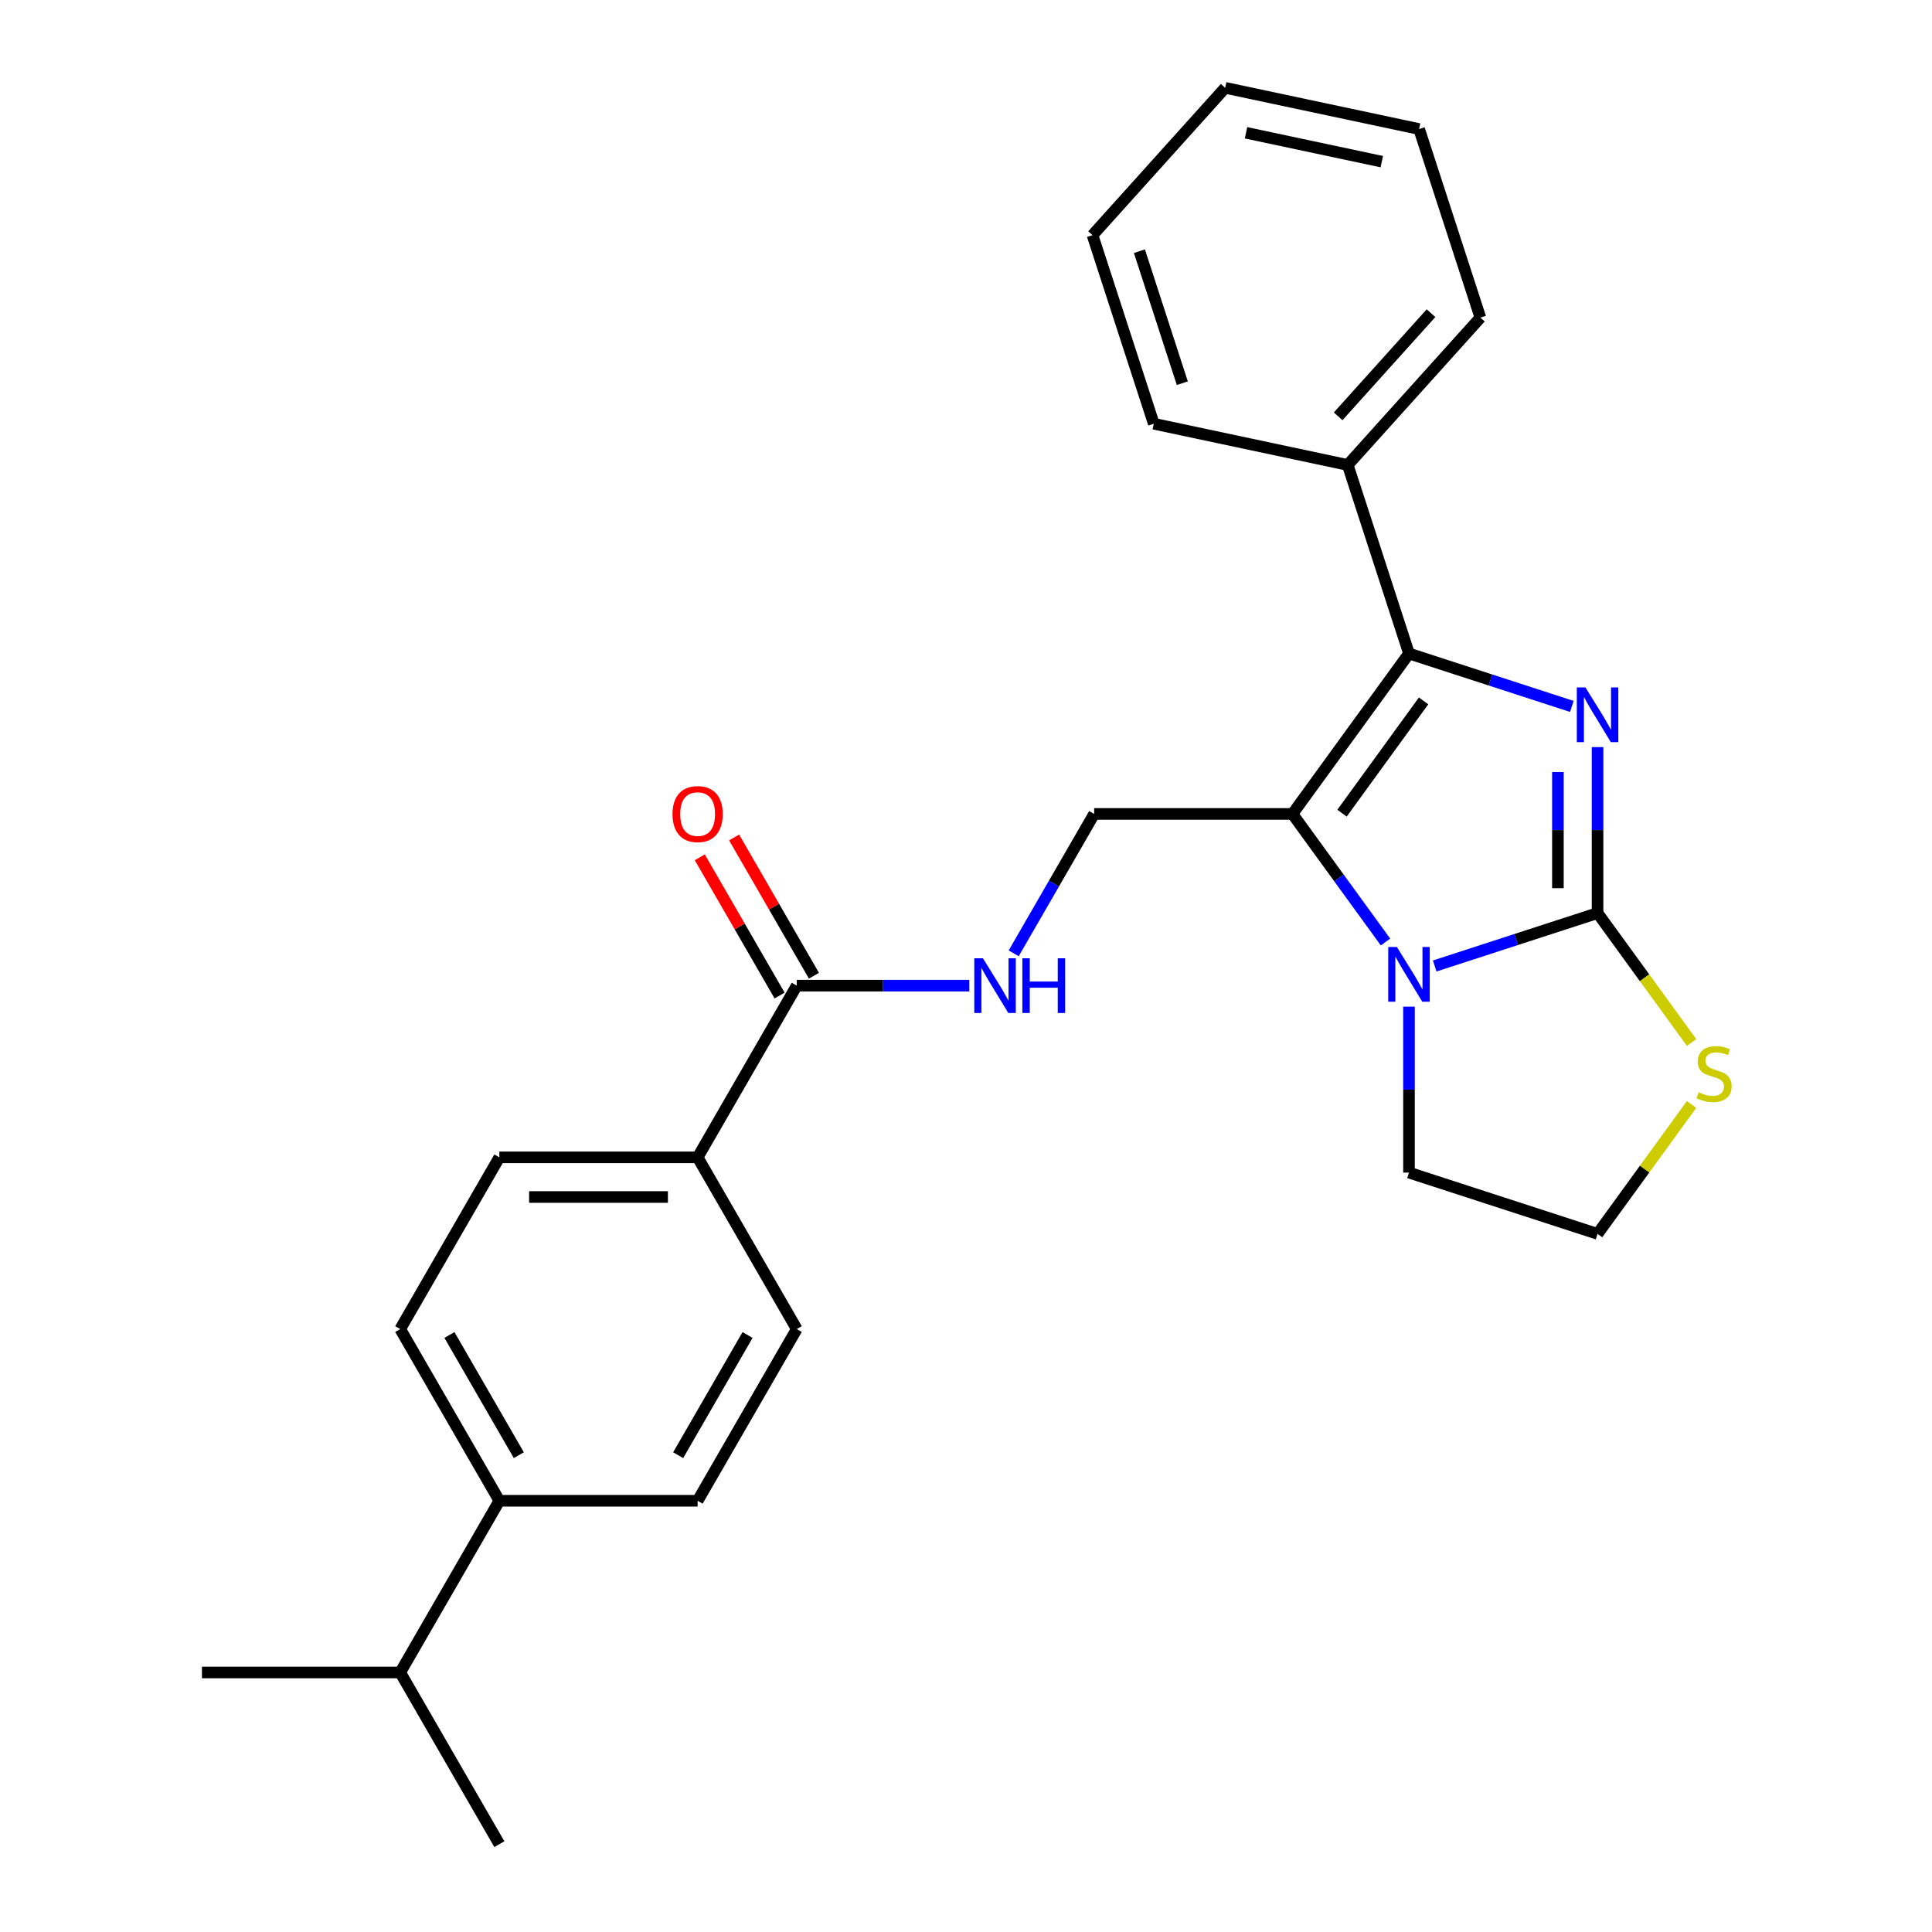 <?xml version='1.0' encoding='iso-8859-1'?>
<svg version='1.1' baseProfile='full'
              xmlns='http://www.w3.org/2000/svg'
                      xmlns:rdkit='http://www.rdkit.org/xml'
                      xmlns:xlink='http://www.w3.org/1999/xlink'
                  xml:space='preserve'
width='1000px' height='1000px' viewBox='0 0 1000 1000'>
<!-- END OF HEADER -->
<rect style='opacity:1.0;fill:#FFFFFF;stroke:none' width='1000' height='1000' x='0' y='0'> </rect>
<path class='bond-0' d='M 826.894,386.701 L 826.894,429.651' style='fill:none;fill-rule:evenodd;stroke:#0000FF;stroke-width:6px;stroke-linecap:butt;stroke-linejoin:miter;stroke-opacity:1' />
<path class='bond-0' d='M 826.894,429.651 L 826.894,472.601' style='fill:none;fill-rule:evenodd;stroke:#000000;stroke-width:6px;stroke-linecap:butt;stroke-linejoin:miter;stroke-opacity:1' />
<path class='bond-0' d='M 806.369,399.586 L 806.369,429.651' style='fill:none;fill-rule:evenodd;stroke:#0000FF;stroke-width:6px;stroke-linecap:butt;stroke-linejoin:miter;stroke-opacity:1' />
<path class='bond-0' d='M 806.369,429.651 L 806.369,459.716' style='fill:none;fill-rule:evenodd;stroke:#000000;stroke-width:6px;stroke-linecap:butt;stroke-linejoin:miter;stroke-opacity:1' />
<path class='bond-2' d='M 813.588,365.652 L 771.44,351.957' style='fill:none;fill-rule:evenodd;stroke:#0000FF;stroke-width:6px;stroke-linecap:butt;stroke-linejoin:miter;stroke-opacity:1' />
<path class='bond-2' d='M 771.44,351.957 L 729.291,338.262' style='fill:none;fill-rule:evenodd;stroke:#000000;stroke-width:6px;stroke-linecap:butt;stroke-linejoin:miter;stroke-opacity:1' />
<path class='bond-3' d='M 826.894,472.601 L 784.746,486.296' style='fill:none;fill-rule:evenodd;stroke:#000000;stroke-width:6px;stroke-linecap:butt;stroke-linejoin:miter;stroke-opacity:1' />
<path class='bond-3' d='M 784.746,486.296 L 742.597,499.991' style='fill:none;fill-rule:evenodd;stroke:#0000FF;stroke-width:6px;stroke-linecap:butt;stroke-linejoin:miter;stroke-opacity:1' />
<path class='bond-6' d='M 826.894,472.601 L 851.232,506.099' style='fill:none;fill-rule:evenodd;stroke:#000000;stroke-width:6px;stroke-linecap:butt;stroke-linejoin:miter;stroke-opacity:1' />
<path class='bond-6' d='M 851.232,506.099 L 875.57,539.598' style='fill:none;fill-rule:evenodd;stroke:#CCCC00;stroke-width:6px;stroke-linecap:butt;stroke-linejoin:miter;stroke-opacity:1' />
<path class='bond-1' d='M 668.97,421.288 L 729.291,338.262' style='fill:none;fill-rule:evenodd;stroke:#000000;stroke-width:6px;stroke-linecap:butt;stroke-linejoin:miter;stroke-opacity:1' />
<path class='bond-1' d='M 694.623,420.899 L 736.848,362.781' style='fill:none;fill-rule:evenodd;stroke:#000000;stroke-width:6px;stroke-linecap:butt;stroke-linejoin:miter;stroke-opacity:1' />
<path class='bond-4' d='M 668.97,421.288 L 566.344,421.288' style='fill:none;fill-rule:evenodd;stroke:#000000;stroke-width:6px;stroke-linecap:butt;stroke-linejoin:miter;stroke-opacity:1' />
<path class='bond-26' d='M 668.97,421.288 L 693.055,454.438' style='fill:none;fill-rule:evenodd;stroke:#000000;stroke-width:6px;stroke-linecap:butt;stroke-linejoin:miter;stroke-opacity:1' />
<path class='bond-26' d='M 693.055,454.438 L 717.14,487.588' style='fill:none;fill-rule:evenodd;stroke:#0000FF;stroke-width:6px;stroke-linecap:butt;stroke-linejoin:miter;stroke-opacity:1' />
<path class='bond-9' d='M 729.291,338.262 L 697.578,240.66' style='fill:none;fill-rule:evenodd;stroke:#000000;stroke-width:6px;stroke-linecap:butt;stroke-linejoin:miter;stroke-opacity:1' />
<path class='bond-16' d='M 729.291,521.039 L 729.291,563.989' style='fill:none;fill-rule:evenodd;stroke:#0000FF;stroke-width:6px;stroke-linecap:butt;stroke-linejoin:miter;stroke-opacity:1' />
<path class='bond-16' d='M 729.291,563.989 L 729.291,606.939' style='fill:none;fill-rule:evenodd;stroke:#000000;stroke-width:6px;stroke-linecap:butt;stroke-linejoin:miter;stroke-opacity:1' />
<path class='bond-7' d='M 566.344,421.288 L 545.516,457.363' style='fill:none;fill-rule:evenodd;stroke:#000000;stroke-width:6px;stroke-linecap:butt;stroke-linejoin:miter;stroke-opacity:1' />
<path class='bond-7' d='M 545.516,457.363 L 524.688,493.439' style='fill:none;fill-rule:evenodd;stroke:#0000FF;stroke-width:6px;stroke-linecap:butt;stroke-linejoin:miter;stroke-opacity:1' />
<path class='bond-5' d='M 412.406,510.164 L 457.066,510.164' style='fill:none;fill-rule:evenodd;stroke:#000000;stroke-width:6px;stroke-linecap:butt;stroke-linejoin:miter;stroke-opacity:1' />
<path class='bond-5' d='M 457.066,510.164 L 501.726,510.164' style='fill:none;fill-rule:evenodd;stroke:#0000FF;stroke-width:6px;stroke-linecap:butt;stroke-linejoin:miter;stroke-opacity:1' />
<path class='bond-8' d='M 412.406,510.164 L 361.093,599.041' style='fill:none;fill-rule:evenodd;stroke:#000000;stroke-width:6px;stroke-linecap:butt;stroke-linejoin:miter;stroke-opacity:1' />
<path class='bond-11' d='M 421.294,505.033 L 400.639,469.258' style='fill:none;fill-rule:evenodd;stroke:#000000;stroke-width:6px;stroke-linecap:butt;stroke-linejoin:miter;stroke-opacity:1' />
<path class='bond-11' d='M 400.639,469.258 L 379.984,433.482' style='fill:none;fill-rule:evenodd;stroke:#FF0000;stroke-width:6px;stroke-linecap:butt;stroke-linejoin:miter;stroke-opacity:1' />
<path class='bond-11' d='M 403.518,515.296 L 382.864,479.52' style='fill:none;fill-rule:evenodd;stroke:#000000;stroke-width:6px;stroke-linecap:butt;stroke-linejoin:miter;stroke-opacity:1' />
<path class='bond-11' d='M 382.864,479.52 L 362.209,443.745' style='fill:none;fill-rule:evenodd;stroke:#FF0000;stroke-width:6px;stroke-linecap:butt;stroke-linejoin:miter;stroke-opacity:1' />
<path class='bond-17' d='M 875.57,571.655 L 851.232,605.154' style='fill:none;fill-rule:evenodd;stroke:#CCCC00;stroke-width:6px;stroke-linecap:butt;stroke-linejoin:miter;stroke-opacity:1' />
<path class='bond-17' d='M 851.232,605.154 L 826.894,638.652' style='fill:none;fill-rule:evenodd;stroke:#000000;stroke-width:6px;stroke-linecap:butt;stroke-linejoin:miter;stroke-opacity:1' />
<path class='bond-12' d='M 361.093,599.041 L 412.406,687.917' style='fill:none;fill-rule:evenodd;stroke:#000000;stroke-width:6px;stroke-linecap:butt;stroke-linejoin:miter;stroke-opacity:1' />
<path class='bond-13' d='M 361.093,599.041 L 258.468,599.041' style='fill:none;fill-rule:evenodd;stroke:#000000;stroke-width:6px;stroke-linecap:butt;stroke-linejoin:miter;stroke-opacity:1' />
<path class='bond-13' d='M 345.7,619.566 L 273.862,619.566' style='fill:none;fill-rule:evenodd;stroke:#000000;stroke-width:6px;stroke-linecap:butt;stroke-linejoin:miter;stroke-opacity:1' />
<path class='bond-19' d='M 697.578,240.66 L 766.248,164.394' style='fill:none;fill-rule:evenodd;stroke:#000000;stroke-width:6px;stroke-linecap:butt;stroke-linejoin:miter;stroke-opacity:1' />
<path class='bond-19' d='M 692.626,215.486 L 740.695,162.1' style='fill:none;fill-rule:evenodd;stroke:#000000;stroke-width:6px;stroke-linecap:butt;stroke-linejoin:miter;stroke-opacity:1' />
<path class='bond-20' d='M 697.578,240.66 L 597.196,219.323' style='fill:none;fill-rule:evenodd;stroke:#000000;stroke-width:6px;stroke-linecap:butt;stroke-linejoin:miter;stroke-opacity:1' />
<path class='bond-10' d='M 258.468,776.793 L 207.155,687.917' style='fill:none;fill-rule:evenodd;stroke:#000000;stroke-width:6px;stroke-linecap:butt;stroke-linejoin:miter;stroke-opacity:1' />
<path class='bond-10' d='M 268.546,753.199 L 232.627,690.986' style='fill:none;fill-rule:evenodd;stroke:#000000;stroke-width:6px;stroke-linecap:butt;stroke-linejoin:miter;stroke-opacity:1' />
<path class='bond-18' d='M 258.468,776.793 L 207.155,865.669' style='fill:none;fill-rule:evenodd;stroke:#000000;stroke-width:6px;stroke-linecap:butt;stroke-linejoin:miter;stroke-opacity:1' />
<path class='bond-29' d='M 258.468,776.793 L 361.093,776.793' style='fill:none;fill-rule:evenodd;stroke:#000000;stroke-width:6px;stroke-linecap:butt;stroke-linejoin:miter;stroke-opacity:1' />
<path class='bond-15' d='M 412.406,687.917 L 361.093,776.793' style='fill:none;fill-rule:evenodd;stroke:#000000;stroke-width:6px;stroke-linecap:butt;stroke-linejoin:miter;stroke-opacity:1' />
<path class='bond-15' d='M 386.934,690.986 L 351.015,753.199' style='fill:none;fill-rule:evenodd;stroke:#000000;stroke-width:6px;stroke-linecap:butt;stroke-linejoin:miter;stroke-opacity:1' />
<path class='bond-14' d='M 258.468,599.041 L 207.155,687.917' style='fill:none;fill-rule:evenodd;stroke:#000000;stroke-width:6px;stroke-linecap:butt;stroke-linejoin:miter;stroke-opacity:1' />
<path class='bond-27' d='M 729.291,606.939 L 826.894,638.652' style='fill:none;fill-rule:evenodd;stroke:#000000;stroke-width:6px;stroke-linecap:butt;stroke-linejoin:miter;stroke-opacity:1' />
<path class='bond-21' d='M 207.155,865.669 L 104.53,865.669' style='fill:none;fill-rule:evenodd;stroke:#000000;stroke-width:6px;stroke-linecap:butt;stroke-linejoin:miter;stroke-opacity:1' />
<path class='bond-22' d='M 207.155,865.669 L 258.468,954.545' style='fill:none;fill-rule:evenodd;stroke:#000000;stroke-width:6px;stroke-linecap:butt;stroke-linejoin:miter;stroke-opacity:1' />
<path class='bond-23' d='M 766.248,164.394 L 734.535,66.792' style='fill:none;fill-rule:evenodd;stroke:#000000;stroke-width:6px;stroke-linecap:butt;stroke-linejoin:miter;stroke-opacity:1' />
<path class='bond-24' d='M 597.196,219.323 L 565.483,121.72' style='fill:none;fill-rule:evenodd;stroke:#000000;stroke-width:6px;stroke-linecap:butt;stroke-linejoin:miter;stroke-opacity:1' />
<path class='bond-24' d='M 611.959,198.34 L 589.76,130.018' style='fill:none;fill-rule:evenodd;stroke:#000000;stroke-width:6px;stroke-linecap:butt;stroke-linejoin:miter;stroke-opacity:1' />
<path class='bond-28' d='M 734.535,66.792 L 634.152,45.455' style='fill:none;fill-rule:evenodd;stroke:#000000;stroke-width:6px;stroke-linecap:butt;stroke-linejoin:miter;stroke-opacity:1' />
<path class='bond-28' d='M 715.21,83.668 L 644.942,68.732' style='fill:none;fill-rule:evenodd;stroke:#000000;stroke-width:6px;stroke-linecap:butt;stroke-linejoin:miter;stroke-opacity:1' />
<path class='bond-25' d='M 565.483,121.72 L 634.152,45.455' style='fill:none;fill-rule:evenodd;stroke:#000000;stroke-width:6px;stroke-linecap:butt;stroke-linejoin:miter;stroke-opacity:1' />
<path  class='atom-0' d='M 820.634 355.815
L 829.914 370.815
Q 830.834 372.295, 832.314 374.975
Q 833.794 377.655, 833.874 377.815
L 833.874 355.815
L 837.634 355.815
L 837.634 384.135
L 833.754 384.135
L 823.794 367.735
Q 822.634 365.815, 821.394 363.615
Q 820.194 361.415, 819.834 360.735
L 819.834 384.135
L 816.154 384.135
L 816.154 355.815
L 820.634 355.815
' fill='#0000FF'/>
<path  class='atom-4' d='M 723.031 490.154
L 732.311 505.154
Q 733.231 506.634, 734.711 509.314
Q 736.191 511.994, 736.271 512.154
L 736.271 490.154
L 740.031 490.154
L 740.031 518.474
L 736.151 518.474
L 726.191 502.074
Q 725.031 500.154, 723.791 497.954
Q 722.591 495.754, 722.231 495.074
L 722.231 518.474
L 718.551 518.474
L 718.551 490.154
L 723.031 490.154
' fill='#0000FF'/>
<path  class='atom-7' d='M 879.216 565.346
Q 879.536 565.466, 880.856 566.026
Q 882.176 566.586, 883.616 566.946
Q 885.096 567.266, 886.536 567.266
Q 889.216 567.266, 890.776 565.986
Q 892.336 564.666, 892.336 562.386
Q 892.336 560.826, 891.536 559.866
Q 890.776 558.906, 889.576 558.386
Q 888.376 557.866, 886.376 557.266
Q 883.856 556.506, 882.336 555.786
Q 880.856 555.066, 879.776 553.546
Q 878.736 552.026, 878.736 549.466
Q 878.736 545.906, 881.136 543.706
Q 883.576 541.506, 888.376 541.506
Q 891.656 541.506, 895.376 543.066
L 894.456 546.146
Q 891.056 544.746, 888.496 544.746
Q 885.736 544.746, 884.216 545.906
Q 882.696 547.026, 882.736 548.986
Q 882.736 550.506, 883.496 551.426
Q 884.296 552.346, 885.416 552.866
Q 886.576 553.386, 888.496 553.986
Q 891.056 554.786, 892.576 555.586
Q 894.096 556.386, 895.176 558.026
Q 896.296 559.626, 896.296 562.386
Q 896.296 566.306, 893.656 568.426
Q 891.056 570.506, 886.696 570.506
Q 884.176 570.506, 882.256 569.946
Q 880.376 569.426, 878.136 568.506
L 879.216 565.346
' fill='#CCCC00'/>
<path  class='atom-8' d='M 508.772 496.004
L 518.052 511.004
Q 518.972 512.484, 520.452 515.164
Q 521.932 517.844, 522.012 518.004
L 522.012 496.004
L 525.772 496.004
L 525.772 524.324
L 521.892 524.324
L 511.932 507.924
Q 510.772 506.004, 509.532 503.804
Q 508.332 501.604, 507.972 500.924
L 507.972 524.324
L 504.292 524.324
L 504.292 496.004
L 508.772 496.004
' fill='#0000FF'/>
<path  class='atom-8' d='M 529.172 496.004
L 533.012 496.004
L 533.012 508.044
L 547.492 508.044
L 547.492 496.004
L 551.332 496.004
L 551.332 524.324
L 547.492 524.324
L 547.492 511.244
L 533.012 511.244
L 533.012 524.324
L 529.172 524.324
L 529.172 496.004
' fill='#0000FF'/>
<path  class='atom-12' d='M 348.093 421.368
Q 348.093 414.568, 351.453 410.768
Q 354.813 406.968, 361.093 406.968
Q 367.373 406.968, 370.733 410.768
Q 374.093 414.568, 374.093 421.368
Q 374.093 428.248, 370.693 432.168
Q 367.293 436.048, 361.093 436.048
Q 354.853 436.048, 351.453 432.168
Q 348.093 428.288, 348.093 421.368
M 361.093 432.848
Q 365.413 432.848, 367.733 429.968
Q 370.093 427.048, 370.093 421.368
Q 370.093 415.808, 367.733 413.008
Q 365.413 410.168, 361.093 410.168
Q 356.773 410.168, 354.413 412.968
Q 352.093 415.768, 352.093 421.368
Q 352.093 427.088, 354.413 429.968
Q 356.773 432.848, 361.093 432.848
' fill='#FF0000'/>
</svg>
